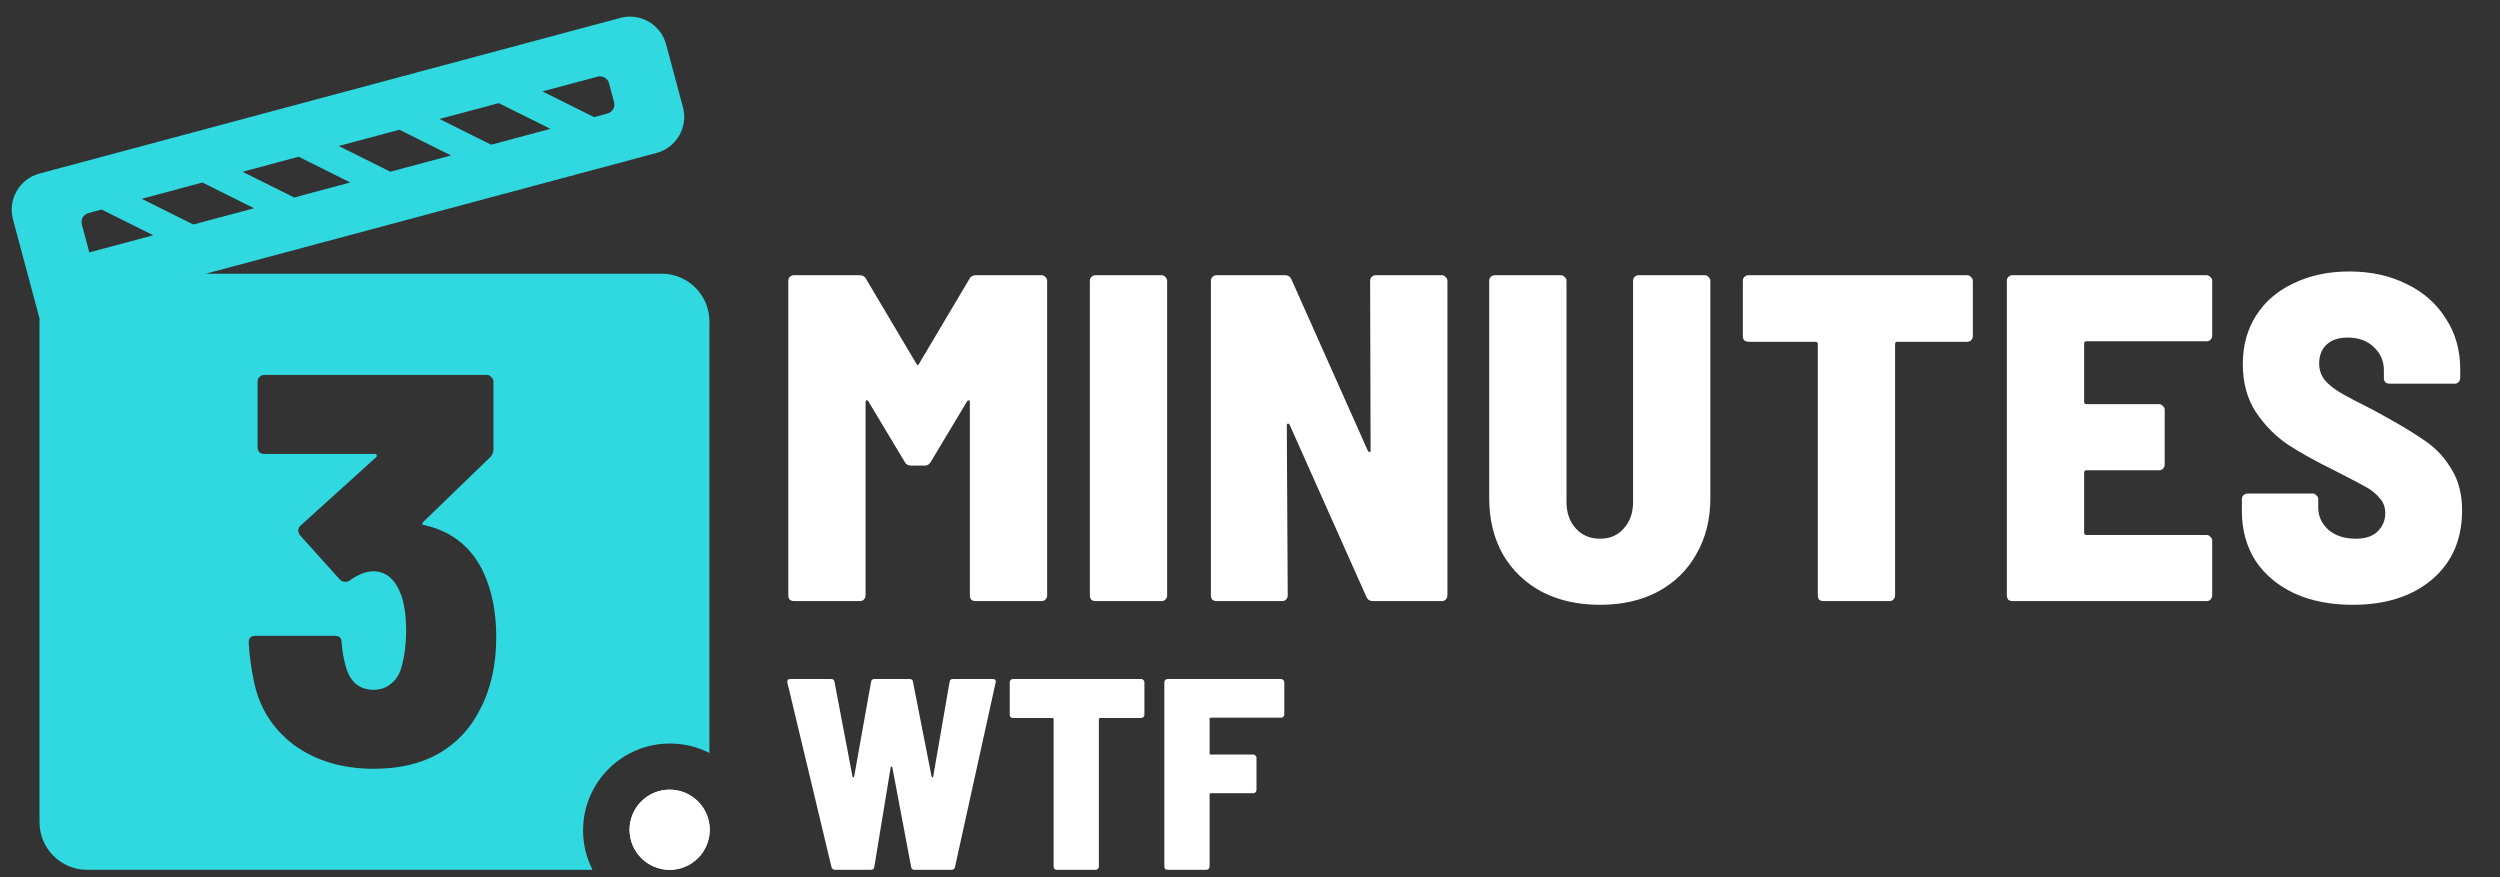 <svg width="114" height="40" viewBox="0 0 114 40" fill="none" xmlns="http://www.w3.org/2000/svg">
<rect x="0" y="0" width="114" height="40" fill="#333333" stroke="none"/>
<path d="M44.205 12.719C44.261 12.605 44.36 12.549 44.502 12.549H47.495C47.566 12.549 47.623 12.577 47.665 12.634C47.722 12.676 47.75 12.733 47.75 12.803V27.155C47.75 27.225 47.722 27.289 47.665 27.346C47.623 27.388 47.566 27.409 47.495 27.409H44.48C44.41 27.409 44.346 27.388 44.289 27.346C44.247 27.289 44.226 27.225 44.226 27.155V18.345C44.226 18.288 44.212 18.259 44.183 18.259C44.155 18.245 44.127 18.259 44.098 18.302L42.443 21.062C42.386 21.175 42.287 21.232 42.145 21.232H41.551C41.409 21.232 41.31 21.175 41.254 21.062L39.598 18.302C39.569 18.259 39.541 18.245 39.513 18.259C39.484 18.259 39.47 18.288 39.47 18.345V27.155C39.47 27.225 39.442 27.289 39.386 27.346C39.343 27.388 39.286 27.409 39.216 27.409H36.201C36.13 27.409 36.067 27.388 36.01 27.346C35.968 27.289 35.946 27.225 35.946 27.155V12.803C35.946 12.733 35.968 12.676 36.01 12.634C36.067 12.577 36.13 12.549 36.201 12.549H39.194C39.336 12.549 39.435 12.605 39.492 12.719L41.784 16.582C41.827 16.667 41.869 16.667 41.912 16.582L44.205 12.719ZM49.952 27.409C49.882 27.409 49.818 27.388 49.761 27.346C49.719 27.289 49.697 27.225 49.697 27.155V12.803C49.697 12.733 49.719 12.676 49.761 12.634C49.818 12.577 49.882 12.549 49.952 12.549H52.967C53.038 12.549 53.094 12.577 53.137 12.634C53.193 12.676 53.222 12.733 53.222 12.803V27.155C53.222 27.225 53.193 27.289 53.137 27.346C53.094 27.388 53.038 27.409 52.967 27.409H49.952ZM62.478 12.803C62.478 12.733 62.499 12.676 62.541 12.634C62.598 12.577 62.662 12.549 62.733 12.549H65.747C65.818 12.549 65.874 12.577 65.917 12.634C65.974 12.676 66.002 12.733 66.002 12.803V27.155C66.002 27.225 65.974 27.289 65.917 27.346C65.874 27.388 65.818 27.409 65.747 27.409H62.605C62.464 27.409 62.364 27.346 62.308 27.218L58.805 19.363C58.777 19.321 58.748 19.307 58.72 19.321C58.692 19.321 58.678 19.349 58.678 19.406L58.72 27.155C58.72 27.225 58.692 27.289 58.635 27.346C58.593 27.388 58.536 27.409 58.465 27.409H55.472C55.401 27.409 55.337 27.388 55.281 27.346C55.239 27.289 55.217 27.225 55.217 27.155V12.803C55.217 12.733 55.239 12.676 55.281 12.634C55.337 12.577 55.401 12.549 55.472 12.549H58.593C58.734 12.549 58.833 12.613 58.89 12.74L62.372 20.552C62.4 20.595 62.428 20.616 62.456 20.616C62.485 20.616 62.499 20.588 62.499 20.531L62.478 12.803ZM72.961 27.579C71.956 27.579 71.071 27.381 70.307 26.985C69.543 26.574 68.948 26.001 68.524 25.265C68.113 24.529 67.908 23.68 67.908 22.718V12.803C67.908 12.733 67.929 12.676 67.972 12.634C68.028 12.577 68.092 12.549 68.163 12.549H71.177C71.248 12.549 71.305 12.577 71.347 12.634C71.404 12.676 71.432 12.733 71.432 12.803V22.888C71.432 23.383 71.574 23.786 71.857 24.098C72.14 24.409 72.508 24.565 72.961 24.565C73.414 24.565 73.775 24.409 74.043 24.098C74.327 23.786 74.468 23.383 74.468 22.888V12.803C74.468 12.733 74.489 12.676 74.532 12.634C74.588 12.577 74.652 12.549 74.723 12.549H77.737C77.808 12.549 77.865 12.577 77.907 12.634C77.964 12.676 77.992 12.733 77.992 12.803V22.718C77.992 23.68 77.78 24.529 77.355 25.265C76.945 26.001 76.358 26.574 75.593 26.985C74.843 27.381 73.966 27.579 72.961 27.579ZM89.706 12.549C89.777 12.549 89.834 12.577 89.876 12.634C89.933 12.676 89.961 12.733 89.961 12.803V15.33C89.961 15.401 89.933 15.464 89.876 15.521C89.834 15.563 89.777 15.585 89.706 15.585H86.522C86.451 15.585 86.416 15.62 86.416 15.691V27.155C86.416 27.225 86.388 27.289 86.331 27.346C86.288 27.388 86.232 27.409 86.161 27.409H83.146C83.076 27.409 83.012 27.388 82.955 27.346C82.913 27.289 82.892 27.225 82.892 27.155V15.691C82.892 15.62 82.856 15.585 82.785 15.585H79.728C79.658 15.585 79.594 15.563 79.537 15.521C79.495 15.464 79.474 15.401 79.474 15.33V12.803C79.474 12.733 79.495 12.676 79.537 12.634C79.594 12.577 79.658 12.549 79.728 12.549H89.706ZM100.876 15.309C100.876 15.379 100.847 15.443 100.791 15.5C100.748 15.542 100.691 15.563 100.62 15.563H95.143C95.073 15.563 95.037 15.599 95.037 15.669V18.323C95.037 18.394 95.073 18.429 95.143 18.429H98.455C98.525 18.429 98.582 18.458 98.625 18.514C98.682 18.557 98.71 18.613 98.71 18.684V21.189C98.71 21.26 98.682 21.324 98.625 21.38C98.582 21.423 98.525 21.444 98.455 21.444H95.143C95.073 21.444 95.037 21.479 95.037 21.55V24.289C95.037 24.36 95.073 24.395 95.143 24.395H100.62C100.691 24.395 100.748 24.423 100.791 24.48C100.847 24.522 100.876 24.579 100.876 24.65V27.155C100.876 27.225 100.847 27.289 100.791 27.346C100.748 27.388 100.691 27.409 100.62 27.409H91.768C91.697 27.409 91.633 27.388 91.577 27.346C91.534 27.289 91.513 27.225 91.513 27.155V12.803C91.513 12.733 91.534 12.676 91.577 12.634C91.633 12.577 91.697 12.549 91.768 12.549H100.62C100.691 12.549 100.748 12.577 100.791 12.634C100.847 12.676 100.876 12.733 100.876 12.803V15.309ZM107.283 27.579C106.263 27.579 105.371 27.402 104.607 27.049C103.857 26.695 103.27 26.199 102.845 25.562C102.435 24.911 102.23 24.161 102.23 23.312V22.76C102.23 22.689 102.25 22.633 102.293 22.59C102.35 22.534 102.413 22.505 102.485 22.505H105.456C105.527 22.505 105.584 22.534 105.626 22.59C105.683 22.633 105.711 22.689 105.711 22.76V23.142C105.711 23.539 105.867 23.878 106.178 24.161C106.489 24.43 106.907 24.565 107.431 24.565C107.87 24.565 108.203 24.451 108.429 24.225C108.655 23.998 108.768 23.723 108.768 23.397C108.768 23.128 108.684 22.902 108.514 22.718C108.358 22.52 108.138 22.343 107.855 22.187C107.572 22.031 107.085 21.777 106.391 21.423C105.584 21.026 104.897 20.644 104.331 20.276C103.766 19.894 103.277 19.399 102.866 18.79C102.47 18.182 102.272 17.453 102.272 16.604C102.272 15.754 102.478 15.011 102.887 14.374C103.298 13.738 103.871 13.249 104.607 12.91C105.343 12.556 106.185 12.379 107.133 12.379C108.11 12.379 108.98 12.57 109.745 12.952C110.509 13.32 111.103 13.844 111.528 14.523C111.966 15.188 112.186 15.96 112.186 16.837V17.241C112.186 17.311 112.158 17.375 112.101 17.432C112.059 17.474 112.003 17.495 111.931 17.495H108.96C108.888 17.495 108.825 17.474 108.768 17.432C108.725 17.375 108.705 17.311 108.705 17.241V16.88C108.705 16.469 108.556 16.122 108.259 15.839C107.962 15.542 107.559 15.393 107.048 15.393C106.639 15.393 106.32 15.5 106.093 15.712C105.867 15.924 105.754 16.214 105.754 16.582C105.754 16.851 105.832 17.092 105.987 17.304C106.143 17.502 106.383 17.701 106.709 17.899C107.048 18.097 107.559 18.366 108.238 18.705L108.853 19.045C109.617 19.47 110.226 19.845 110.679 20.17C111.131 20.496 111.507 20.913 111.805 21.423C112.116 21.932 112.271 22.548 112.271 23.27C112.271 24.6 111.811 25.654 110.891 26.433C109.985 27.197 108.782 27.579 107.283 27.579Z" fill="white"/>
<path d="M38.079 39.664C37.996 39.664 37.942 39.623 37.917 39.54L35.903 31.123V31.074C35.903 30.999 35.949 30.962 36.04 30.962H37.892C37.992 30.962 38.046 31.008 38.054 31.099L38.874 35.412C38.883 35.437 38.895 35.45 38.912 35.45C38.928 35.45 38.941 35.437 38.949 35.412L39.72 31.099C39.728 31.008 39.782 30.962 39.882 30.962H41.473C41.572 30.962 41.626 31.008 41.634 31.099L42.48 35.412C42.488 35.437 42.5 35.45 42.517 35.45C42.534 35.45 42.546 35.437 42.554 35.412L43.3 31.099C43.309 31.008 43.362 30.962 43.462 30.962H45.264C45.38 30.962 45.426 31.016 45.401 31.123L43.549 39.527C43.532 39.618 43.478 39.664 43.387 39.664H41.709C41.609 39.664 41.556 39.618 41.547 39.527L40.69 34.99C40.681 34.965 40.669 34.952 40.652 34.952C40.636 34.952 40.623 34.965 40.615 34.99L39.869 39.527C39.861 39.618 39.807 39.664 39.707 39.664H38.079ZM52.036 30.962C52.078 30.962 52.111 30.979 52.136 31.012C52.169 31.036 52.185 31.07 52.185 31.111V32.59C52.185 32.632 52.169 32.669 52.136 32.702C52.111 32.727 52.078 32.74 52.036 32.74H50.171C50.13 32.74 50.109 32.76 50.109 32.802V39.515C50.109 39.556 50.093 39.594 50.059 39.627C50.035 39.652 50.002 39.664 49.96 39.664H48.195C48.153 39.664 48.116 39.652 48.083 39.627C48.058 39.594 48.045 39.556 48.045 39.515V32.802C48.045 32.76 48.025 32.74 47.983 32.74H46.193C46.152 32.74 46.114 32.727 46.081 32.702C46.056 32.669 46.044 32.632 46.044 32.59V31.111C46.044 31.07 46.056 31.036 46.081 31.012C46.114 30.979 46.152 30.962 46.193 30.962H52.036ZM58.564 32.578C58.564 32.62 58.547 32.657 58.514 32.69C58.489 32.715 58.456 32.727 58.415 32.727H55.22C55.178 32.727 55.158 32.748 55.158 32.789V34.343C55.158 34.385 55.178 34.406 55.22 34.406H57.147C57.188 34.406 57.221 34.422 57.246 34.455C57.279 34.48 57.296 34.513 57.296 34.555V36.022C57.296 36.063 57.279 36.1 57.246 36.133C57.221 36.158 57.188 36.171 57.147 36.171H55.22C55.178 36.171 55.158 36.191 55.158 36.233V39.515C55.158 39.556 55.141 39.594 55.108 39.627C55.083 39.652 55.05 39.664 55.009 39.664H53.243C53.202 39.664 53.165 39.652 53.131 39.627C53.106 39.594 53.094 39.556 53.094 39.515V31.111C53.094 31.07 53.106 31.036 53.131 31.012C53.165 30.979 53.202 30.962 53.243 30.962H58.415C58.456 30.962 58.489 30.979 58.514 31.012C58.547 31.036 58.564 31.07 58.564 31.111V32.578Z" fill="white"/>
<path d="M30.536 39.664C31.545 39.664 32.364 38.846 32.364 37.837C32.364 36.827 31.545 36.009 30.536 36.009C29.526 36.009 28.708 36.827 28.708 37.837C28.708 38.846 29.526 39.664 30.536 39.664Z" fill="white"/>
<path fill-rule="evenodd" clip-rule="evenodd" d="M1.801 14.655C1.801 13.455 2.774 12.481 3.975 12.481H30.175C31.376 12.481 32.349 13.455 32.349 14.655V34.336C31.809 34.06 31.198 33.905 30.551 33.905C28.362 33.905 26.588 35.679 26.588 37.868C26.588 38.514 26.743 39.125 27.018 39.664H3.975C2.774 39.664 1.801 38.691 1.801 37.49V14.655ZM22.071 26.153C22.443 26.981 22.629 27.945 22.629 29.044C22.629 30.313 22.384 31.412 21.893 32.342C21.454 33.221 20.82 33.898 19.991 34.371C19.179 34.828 18.198 35.056 17.049 35.056C15.611 35.056 14.394 34.693 13.396 33.965C12.415 33.221 11.806 32.241 11.57 31.023C11.451 30.465 11.375 29.89 11.341 29.298C11.341 29.095 11.443 28.994 11.646 28.994H15.273C15.476 28.994 15.577 29.095 15.577 29.298C15.611 29.721 15.67 30.068 15.755 30.338C15.839 30.693 15.992 30.972 16.212 31.175C16.431 31.361 16.71 31.454 17.049 31.454C17.353 31.454 17.615 31.361 17.835 31.175C18.072 30.989 18.232 30.727 18.317 30.389C18.452 29.898 18.52 29.349 18.52 28.74C18.52 28.148 18.452 27.633 18.317 27.193C18.046 26.432 17.615 26.051 17.023 26.051C16.685 26.051 16.321 26.195 15.932 26.483C15.882 26.516 15.823 26.533 15.755 26.533C15.653 26.533 15.569 26.499 15.501 26.432L13.675 24.402C13.624 24.318 13.599 24.25 13.599 24.2C13.599 24.115 13.633 24.039 13.7 23.971L17.15 20.851C17.184 20.817 17.192 20.784 17.175 20.75C17.175 20.716 17.15 20.699 17.099 20.699H12.052C11.967 20.699 11.891 20.674 11.823 20.623C11.773 20.555 11.747 20.479 11.747 20.395V17.401C11.747 17.317 11.773 17.249 11.823 17.199C11.891 17.131 11.967 17.097 12.052 17.097H22.198C22.282 17.097 22.35 17.131 22.401 17.199C22.468 17.249 22.502 17.317 22.502 17.401V20.471C22.502 20.623 22.452 20.75 22.35 20.851L19.306 23.794C19.272 23.828 19.256 23.861 19.256 23.895C19.272 23.929 19.306 23.946 19.357 23.946C20.625 24.233 21.53 24.969 22.071 26.153Z" fill="#2FD9DF"/>
<path fill-rule="evenodd" clip-rule="evenodd" d="M1.797 7.915C0.888 8.159 0.348 9.093 0.592 10.003L1.8 14.514L29.937 6.975C30.846 6.731 31.386 5.797 31.142 4.887L30.374 2.023C30.131 1.113 29.196 0.574 28.287 0.817L1.797 7.915ZM22.744 4.702L25.098 5.875L22.397 6.599L20.042 5.426L22.744 4.702ZM27.249 3.495L24.737 4.168L27.091 5.341L27.7 5.178C27.928 5.117 28.063 4.883 28.002 4.656L27.771 3.796C27.71 3.569 27.477 3.434 27.249 3.495ZM20.568 7.089L18.213 5.916L15.446 6.657L17.801 7.83L20.568 7.089ZM13.617 7.147L15.972 8.32L13.414 9.006L11.059 7.833L13.617 7.147ZM11.585 9.496L9.23 8.323L6.462 9.065L8.817 10.238L11.585 9.496ZM4.634 9.555L6.988 10.728L4.073 11.509L3.732 10.237C3.671 10.01 3.806 9.776 4.033 9.715L4.634 9.555Z" fill="#2FD9DF"/>
<path d="M30.536 39.664C31.545 39.664 32.364 38.846 32.364 37.837C32.364 36.827 31.545 36.009 30.536 36.009C29.526 36.009 28.708 36.827 28.708 37.837C28.708 38.846 29.526 39.664 30.536 39.664Z" fill="white"/>
</svg>
